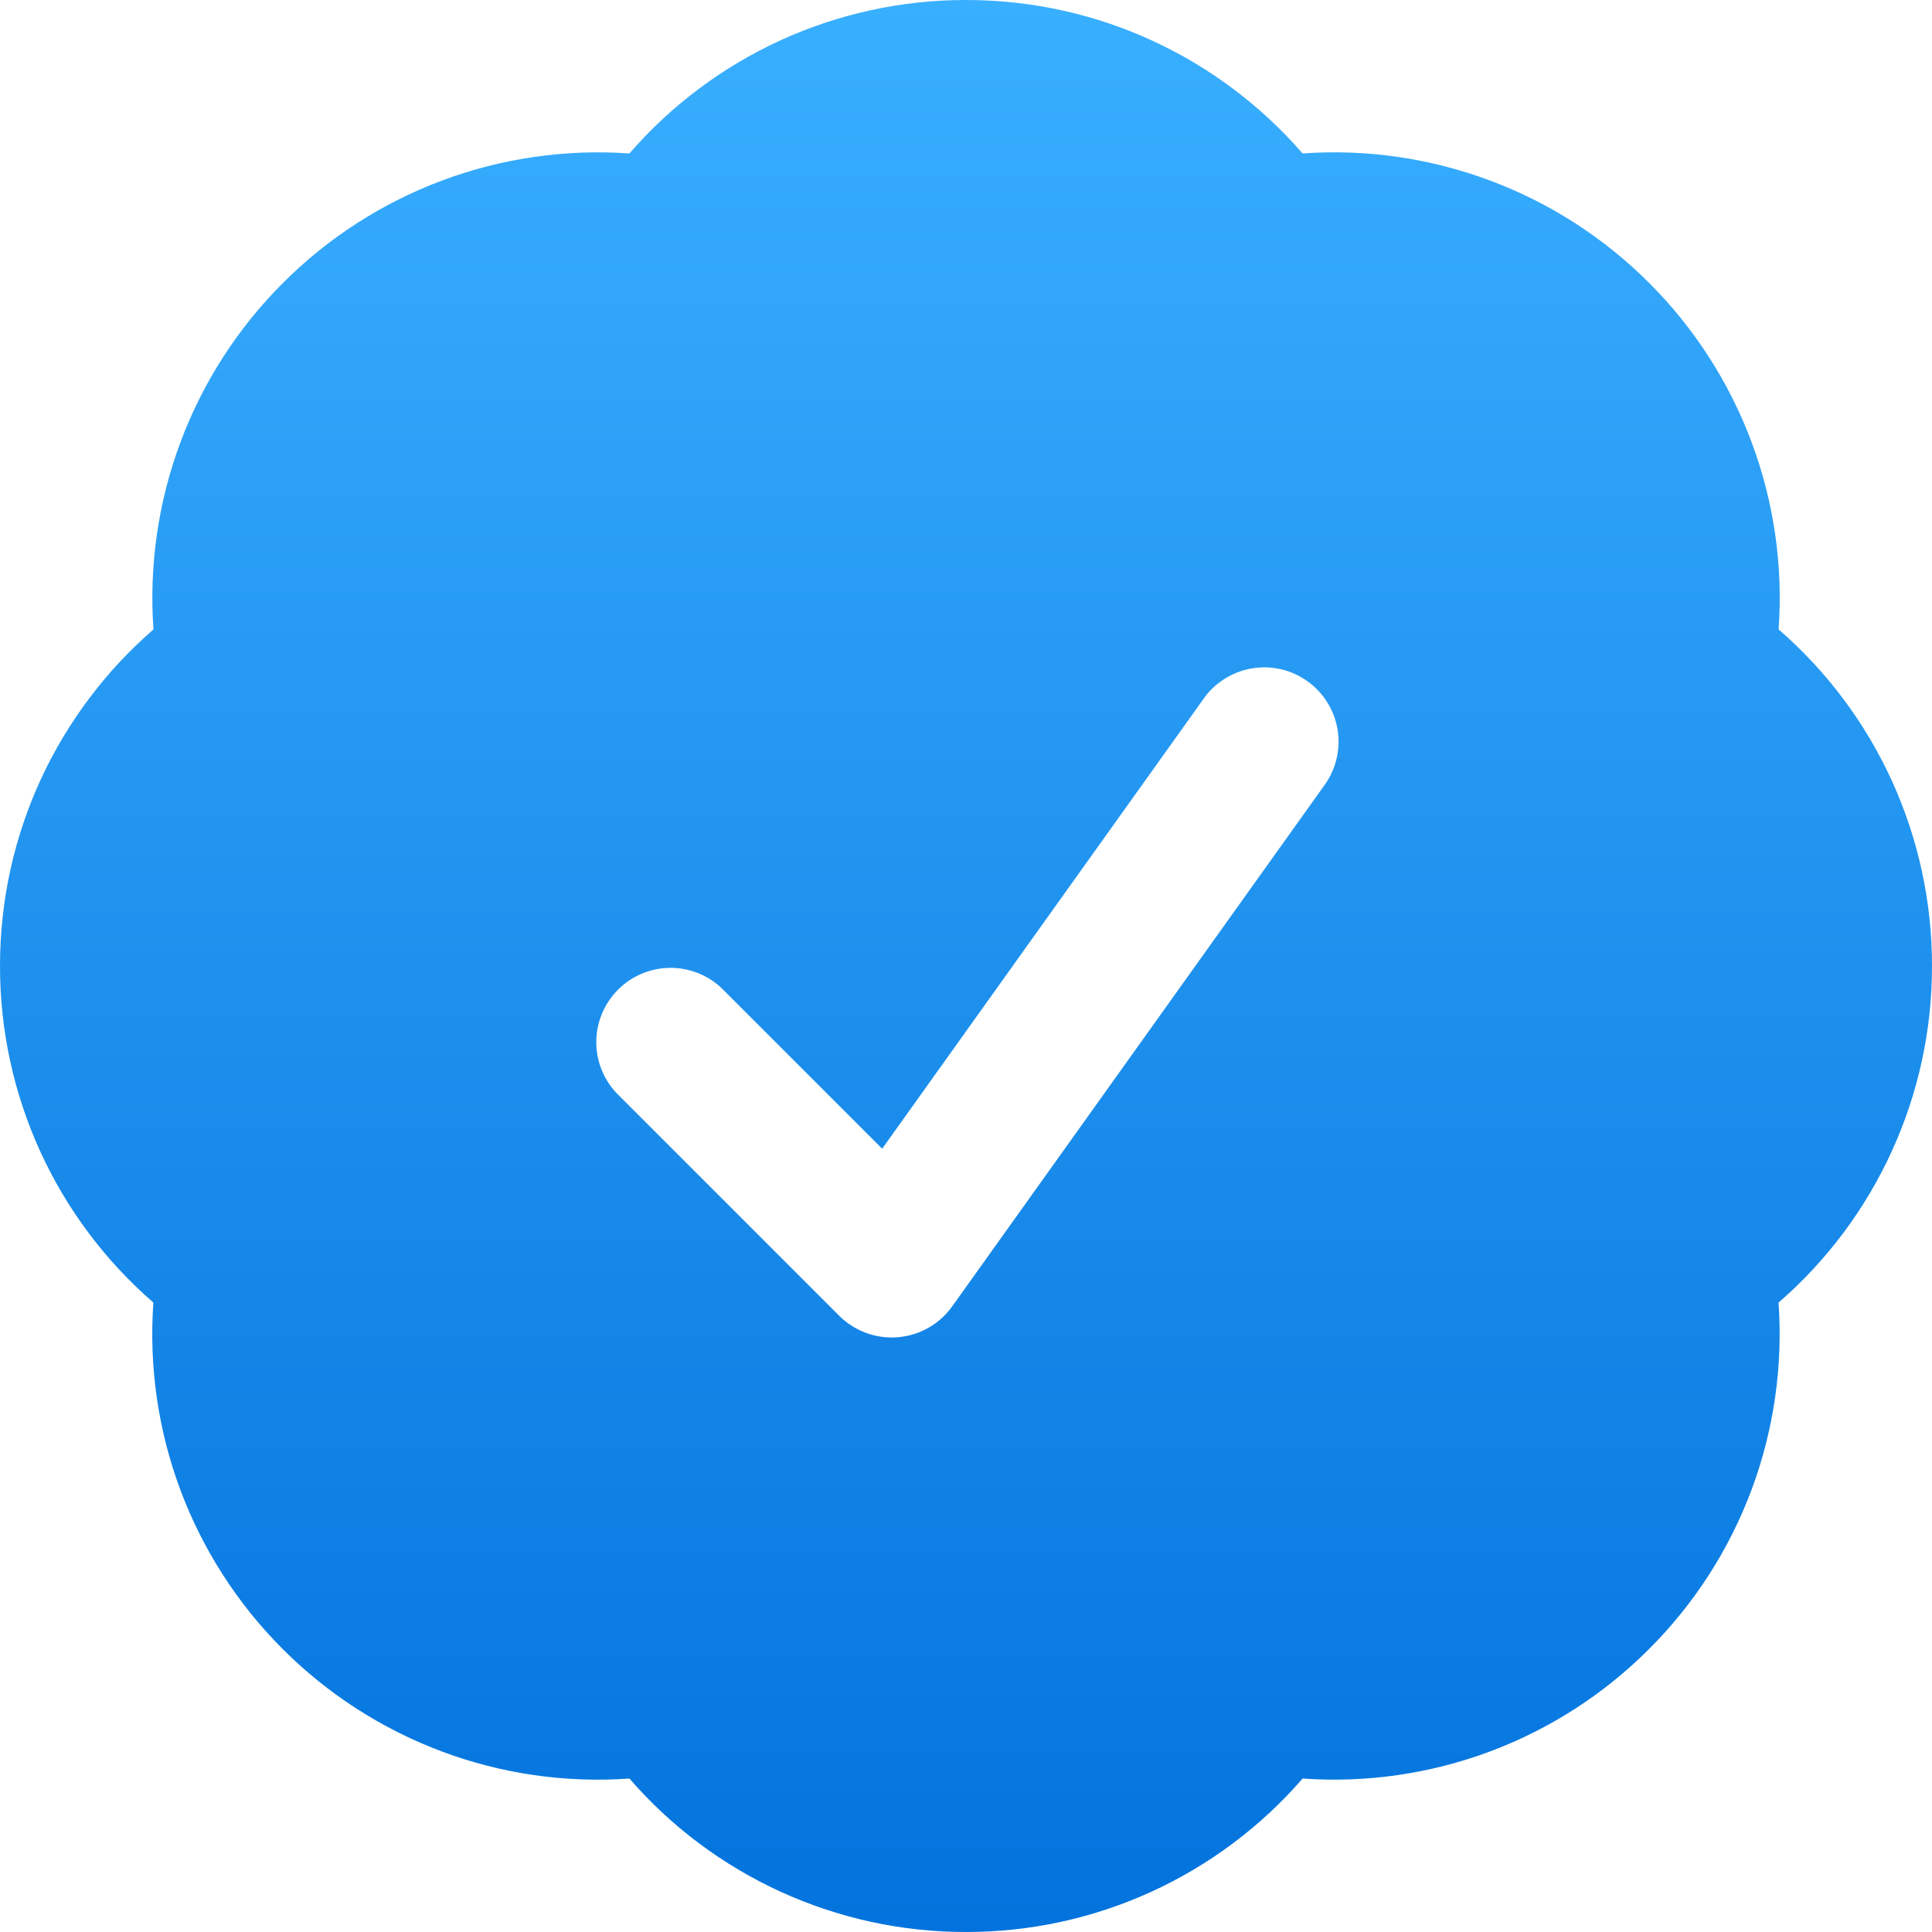 <svg width="28" height="28" viewBox="0 0 28 28" fill="none" xmlns="http://www.w3.org/2000/svg">
<path fill-rule="evenodd" clip-rule="evenodd" d="M9.122 2.224C9.728 1.525 10.477 0.965 11.319 0.581C12.161 0.197 13.075 -0.001 14 2.91297e-06C15.948 2.91297e-06 17.695 0.862 18.878 2.224C19.801 2.158 20.727 2.292 21.593 2.616C22.46 2.939 23.247 3.446 23.901 4.101C24.555 4.754 25.061 5.541 25.385 6.407C25.709 7.274 25.843 8.2 25.777 9.122C26.476 9.728 27.036 10.477 27.42 11.319C27.803 12.161 28.001 13.075 28 14C28.001 14.925 27.803 15.839 27.419 16.681C27.035 17.523 26.475 18.272 25.776 18.878C25.841 19.8 25.708 20.726 25.384 21.593C25.06 22.459 24.554 23.246 23.899 23.899C23.246 24.554 22.459 25.06 21.593 25.384C20.726 25.708 19.8 25.841 18.878 25.776C18.272 26.475 17.523 27.035 16.681 27.419C15.839 27.803 14.925 28.001 14 28C13.075 28.001 12.161 27.803 11.319 27.419C10.477 27.035 9.728 26.475 9.122 25.776C8.2 25.842 7.273 25.709 6.407 25.385C5.54 25.061 4.753 24.555 4.099 23.901C3.445 23.247 2.938 22.46 2.614 21.593C2.291 20.727 2.157 19.801 2.223 18.878C1.524 18.272 0.964 17.523 0.58 16.681C0.197 15.839 -0.001 14.925 4.21558e-06 14C4.21558e-06 12.052 0.862 10.305 2.224 9.122C2.159 8.2 2.292 7.274 2.616 6.407C2.94 5.541 3.446 4.754 4.101 4.101C4.754 3.446 5.541 2.94 6.407 2.616C7.274 2.292 8.2 2.159 9.122 2.224ZM19.184 11.395C19.27 11.28 19.332 11.15 19.367 11.01C19.402 10.871 19.409 10.726 19.387 10.585C19.365 10.443 19.315 10.307 19.239 10.184C19.164 10.062 19.065 9.956 18.948 9.873C18.832 9.789 18.699 9.73 18.559 9.698C18.419 9.667 18.274 9.663 18.133 9.689C17.992 9.714 17.857 9.767 17.737 9.845C17.616 9.923 17.512 10.024 17.432 10.143L12.785 16.648L10.453 14.316C10.249 14.126 9.979 14.022 9.7 14.027C9.421 14.032 9.155 14.145 8.958 14.342C8.76 14.54 8.647 14.806 8.642 15.085C8.637 15.364 8.741 15.634 8.931 15.838L12.162 19.069C12.273 19.179 12.406 19.264 12.553 19.318C12.699 19.372 12.856 19.393 13.012 19.38C13.168 19.367 13.319 19.321 13.454 19.244C13.591 19.167 13.708 19.061 13.799 18.934L19.184 11.395Z" fill="url(#paint0_linear_9_52)"/>
<defs>
<linearGradient id="paint0_linear_9_52" x1="14" y1="0" x2="14" y2="28" gradientUnits="userSpaceOnUse">
<stop stop-color="#39AFFF"/>
<stop offset="1" stop-color="#0373DD"/>
</linearGradient>
</defs>
</svg>
